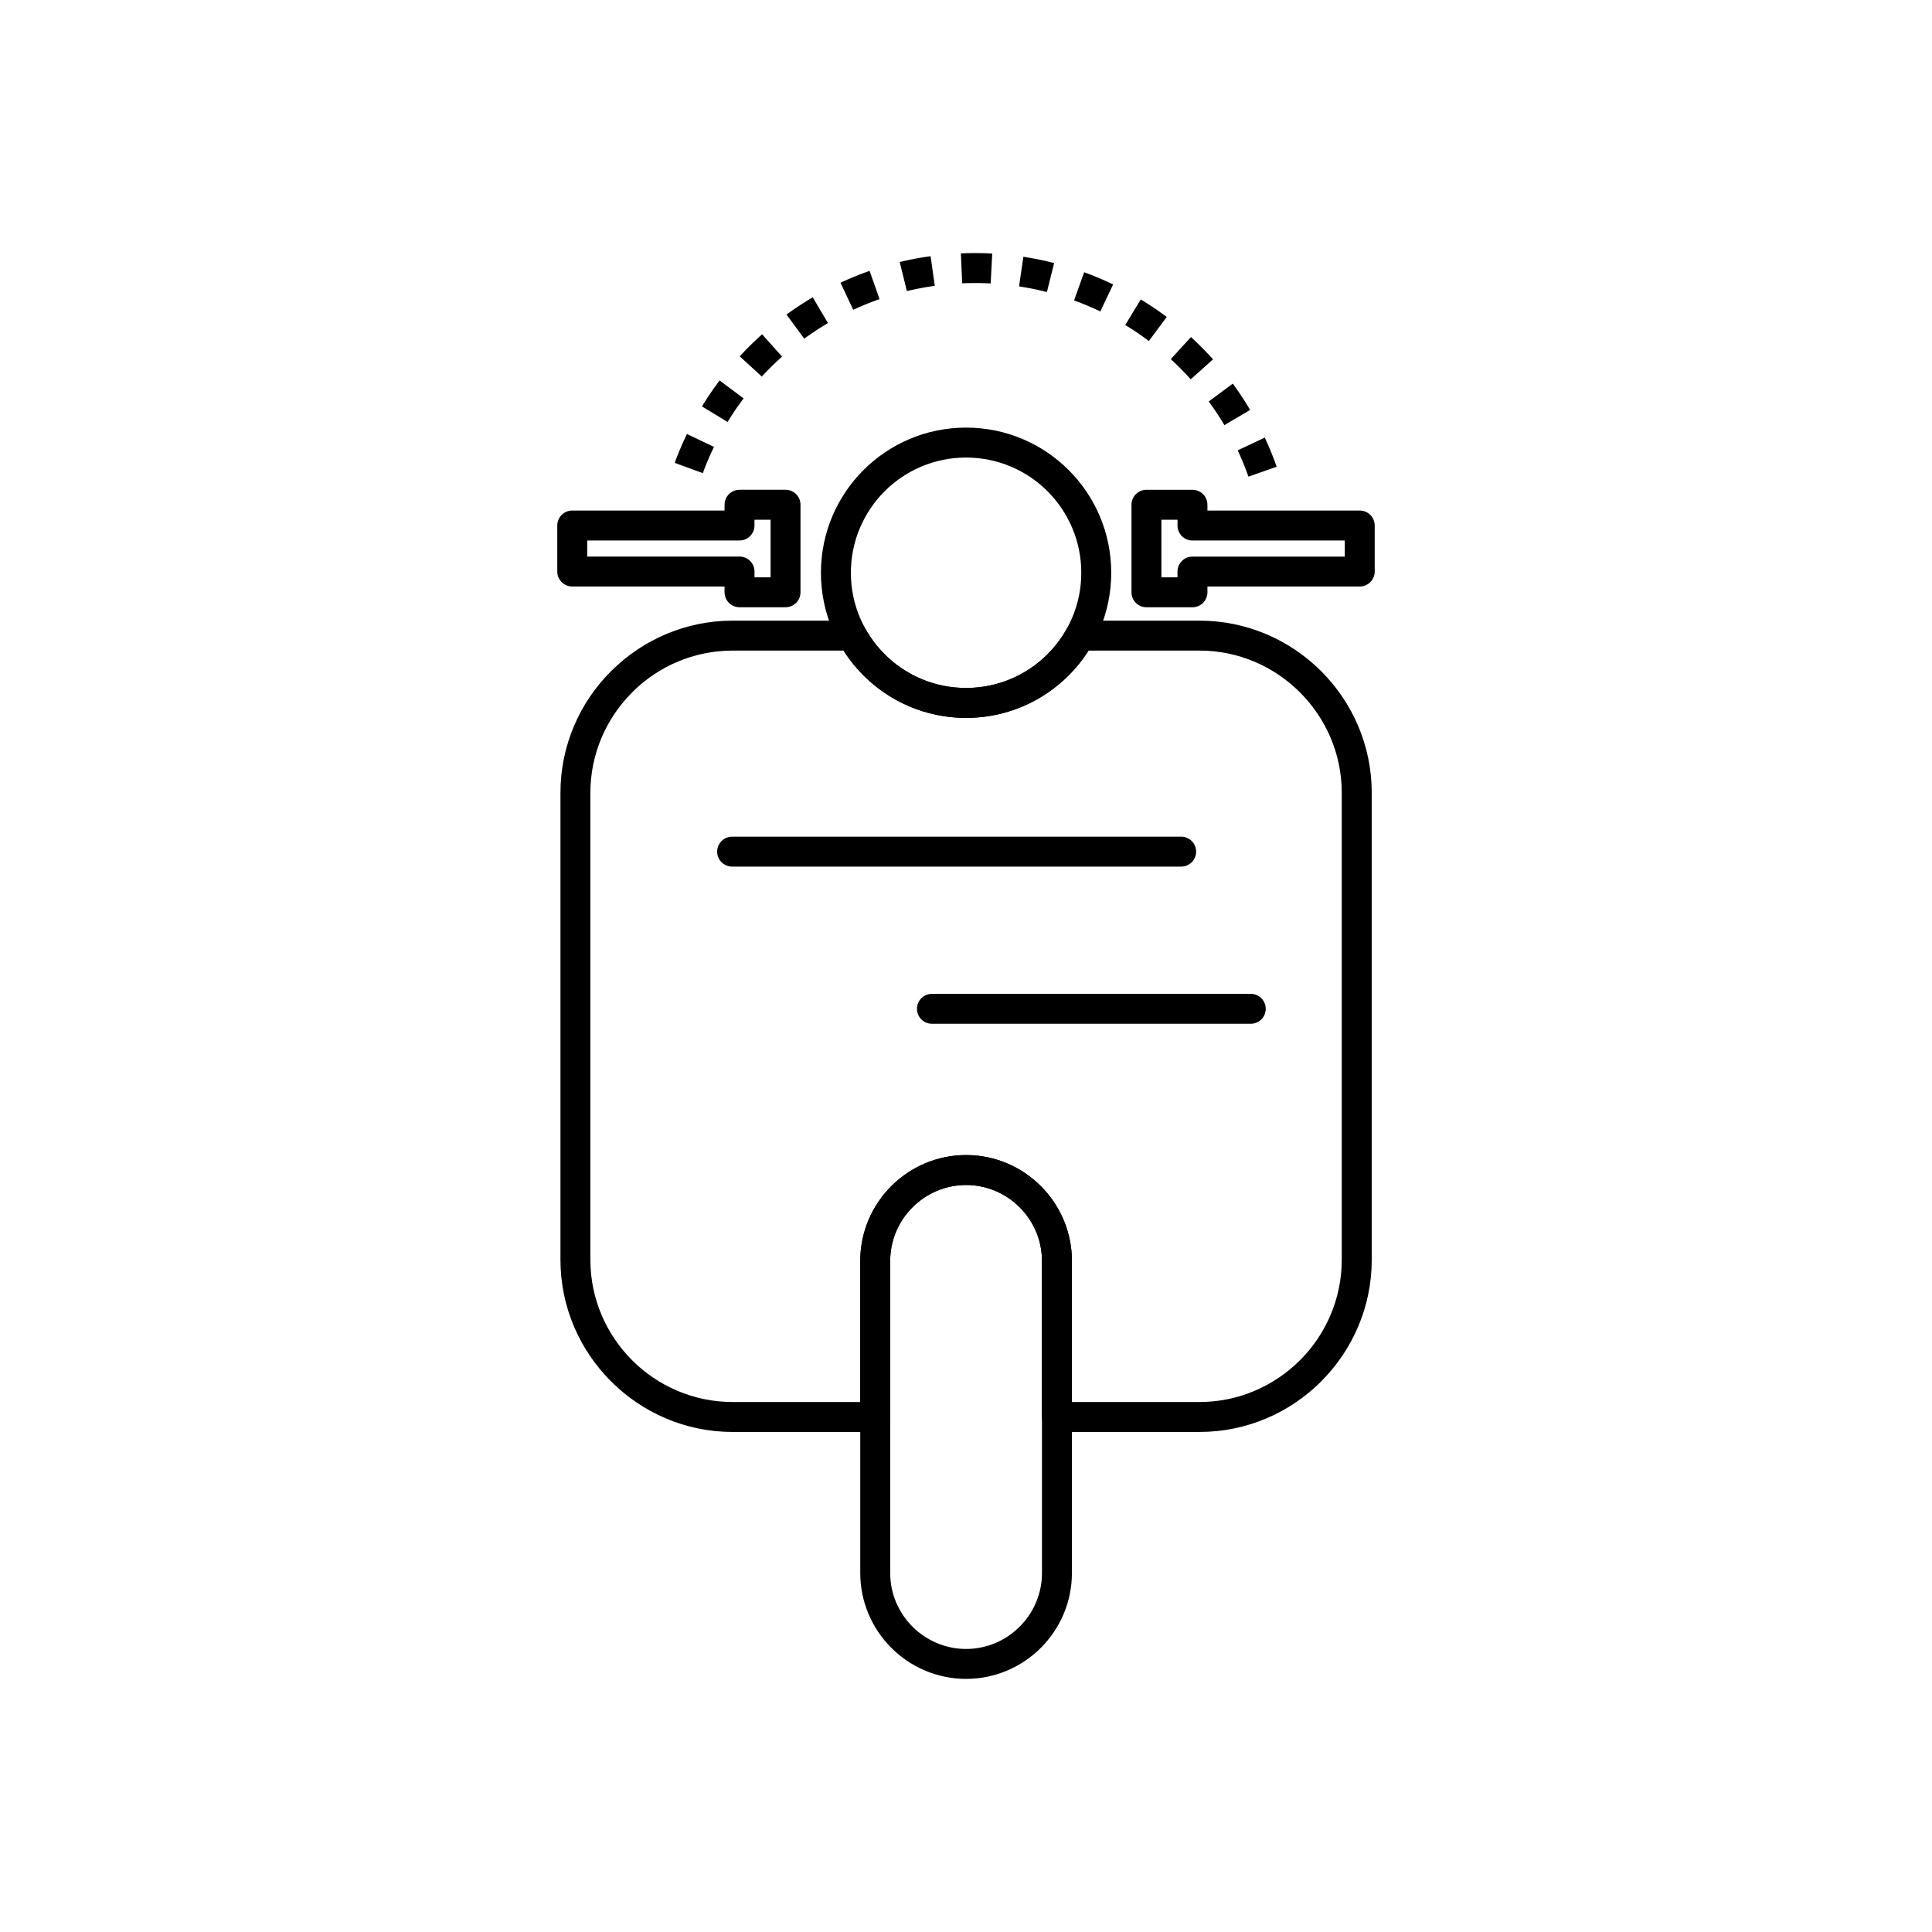<?xml version="1.0" encoding="UTF-8"?>
<!-- Uploaded to: ICON Repo, www.svgrepo.com, Generator: ICON Repo Mixer Tools -->
<svg fill="#000000" width="800px" height="800px" version="1.1" viewBox="144 144 512 512" xmlns="http://www.w3.org/2000/svg">
 <g>
  <path d="m338.14 308.48h31.668c1.547 0 2.887 0.891 3.539 2.18 2.641 4.734 6.516 8.695 11.176 11.445 4.527 2.676 9.832 4.211 15.496 4.211s10.965-1.535 15.496-4.211c4.699-2.773 8.598-6.781 11.246-11.566 0.719-1.309 2.074-2.051 3.473-2.055v-0.004h31.672c12.551 0 23.961 5.133 32.223 13.395s13.395 19.668 13.395 32.223v123.77c0 12.535-5.137 23.941-13.395 32.203l-0.008 0.008 0.008 0.008c-8.262 8.262-19.668 13.395-32.223 13.395h-37.805c-2.191 0-3.965-1.777-3.965-3.969v-41.367c0-5.523-2.266-10.555-5.91-14.199-3.644-3.644-8.676-5.91-14.199-5.91h-0.004c-5.523 0-10.555 2.266-14.199 5.91-3.644 3.644-5.91 8.676-5.91 14.199v41.371c0 2.191-1.777 3.969-3.969 3.969h-37.801c-12.535 0-23.941-5.137-32.203-13.395l-0.078-0.078c-8.223-8.258-13.336-19.641-13.336-32.145v-123.77c0-12.555 5.133-23.961 13.395-32.223l0.238-0.223c8.246-8.125 19.559-13.172 31.984-13.172zm29.418 7.934h-29.418c-10.258 0-19.609 4.16-26.426 10.871l-0.184 0.203c-6.828 6.828-11.074 16.254-11.074 26.609v123.77c0 10.359 4.242 19.785 11.066 26.617 6.832 6.824 16.258 11.062 26.617 11.062h33.836v-37.402c0-7.719 3.156-14.738 8.23-19.812s12.098-8.23 19.812-8.23h0.004c7.719 0 14.738 3.156 19.812 8.23s8.23 12.094 8.23 19.812v37.402h33.836c10.352 0 19.781-4.246 26.609-11.074l0.008 0.008c6.824-6.832 11.062-16.258 11.062-26.617v-123.77c0-10.355-4.246-19.781-11.074-26.609s-16.254-11.074-26.609-11.074h-29.426c-3.262 5.117-7.703 9.422-12.934 12.512-5.731 3.383-12.41 5.324-19.523 5.324-7.117 0-13.793-1.941-19.523-5.324-5.231-3.09-9.676-7.394-12.938-12.512z"/>
  <path d="m400.02 450.1h0.004c7.719 0 14.738 3.156 19.812 8.23s8.23 12.094 8.23 19.812v82.738c0 7.715-3.156 14.738-8.23 19.812-5.074 5.074-12.094 8.23-19.812 8.23h-0.004c-7.715 0-14.738-3.156-19.812-8.23-5.074-5.074-8.23-12.098-8.23-19.812v-82.738c0-7.719 3.156-14.738 8.23-19.812s12.098-8.23 19.812-8.23zm0.004 7.934h-0.004c-5.523 0-10.555 2.266-14.199 5.91-3.644 3.644-5.91 8.676-5.91 14.199v82.738c0 5.523 2.266 10.555 5.91 14.199 3.644 3.644 8.676 5.91 14.199 5.91h0.004c5.523 0 10.555-2.266 14.199-5.91s5.91-8.676 5.91-14.199v-82.738c0-5.523-2.266-10.555-5.91-14.199-3.644-3.644-8.676-5.91-14.199-5.91z"/>
  <path d="m400.02 257.32c10.621 0 20.246 4.305 27.203 11.262 6.957 6.957 11.262 16.582 11.262 27.203 0 10.625-4.305 20.238-11.262 27.199-6.957 6.957-16.578 11.266-27.203 11.266s-20.238-4.309-27.199-11.266c-6.957-6.957-11.266-16.574-11.266-27.199s4.309-20.246 11.266-27.203c6.957-6.957 16.574-11.262 27.199-11.262zm21.59 16.875c-5.523-5.523-13.16-8.941-21.59-8.941s-16.062 3.418-21.586 8.941c-5.523 5.523-8.945 13.16-8.945 21.59 0 8.426 3.422 16.062 8.945 21.586 5.523 5.523 13.16 8.945 21.586 8.945 8.43 0 16.066-3.422 21.59-8.945 5.523-5.523 8.941-13.156 8.941-21.586 0-8.43-3.418-16.066-8.941-21.59z"/>
  <path d="m447.82 273.8h12.195c2.191 0 3.965 1.777 3.965 3.965v1.535h40.367c2.191 0 3.965 1.777 3.965 3.969v12.195c0 2.191-1.777 3.965-3.965 3.965h-40.367v1.535c0 2.191-1.777 3.965-3.965 3.965h-12.195c-2.191 0-3.965-1.777-3.965-3.965v-23.203c0-2.191 1.777-3.965 3.965-3.965zm8.23 7.934h-4.266v15.27h4.266v-1.531c0-2.191 1.777-3.969 3.965-3.969h40.367v-4.262h-40.363c-2.191 0-3.965-1.777-3.965-3.965v-1.539z"/>
  <path d="m348.21 281.73h-4.266v1.539c0 2.191-1.777 3.965-3.965 3.965h-40.363v4.262h40.367c2.191 0 3.965 1.777 3.965 3.969v1.531h4.266v-15.27zm-8.23-7.934h12.195c2.191 0 3.965 1.777 3.965 3.965v23.203c0 2.191-1.777 3.965-3.965 3.965h-12.195c-2.191 0-3.965-1.777-3.965-3.965v-1.535h-40.367c-2.191 0-3.965-1.777-3.965-3.965v-12.195c0-2.191 1.777-3.969 3.965-3.969h40.367v-1.535c0-2.191 1.777-3.965 3.965-3.965z"/>
  <path d="m338.02 373.66c-2.191 0-3.969-1.777-3.969-3.969s1.777-3.965 3.969-3.965h119c2.191 0 3.965 1.777 3.965 3.965 0 2.191-1.777 3.969-3.965 3.969z"/>
  <path d="m390.97 415.31c-2.191 0-3.965-1.777-3.965-3.965 0-2.191 1.777-3.965 3.965-3.965h84.496c2.191 0 3.965 1.777 3.965 3.965 0 2.191-1.777 3.965-3.965 3.965z"/>
  <path d="m406.95 211.19-0.414 7.926-0.172-0.008-0.496-0.027-0.484-0.02-0.473-0.016-0.496-0.016-0.48-0.016h-0.496l-0.5-0.008h-0.98l-0.484 0.008-0.504 0.008-0.5 0.008-0.484 0.012-0.488 0.016-0.504 0.023-0.352-7.926 0.539-0.023 0.551-0.02 0.559-0.016 0.535-0.012 0.539-0.012h1.641l0.535 0.008 0.531 0.008 0.547 0.012 0.539 0.012 0.547 0.02 0.547 0.023 0.531 0.027 0.172 0.008zm-16.336 0.707 1.113 7.856-0.086 0.008-0.488 0.066-0.977 0.148-0.469 0.074-0.465 0.078-0.48 0.086-0.484 0.09-0.465 0.09-0.48 0.094-0.477 0.094-0.461 0.098-0.477 0.102-0.457 0.102-0.469 0.109-0.477 0.105-0.188 0.047-1.898-7.703 0.258-0.062 0.504-0.117 0.512-0.121 0.531-0.113 0.512-0.113 0.531-0.109 0.512-0.102 0.516-0.105 0.535-0.102 0.52-0.09 0.52-0.094 0.535-0.09 0.539-0.086 1.57-0.234 0.086-0.008zm-16.156 3.894 2.629 7.484-0.324 0.113-0.449 0.16-0.43 0.152-0.445 0.168-0.441 0.168-0.426 0.164-0.441 0.172-0.445 0.176-0.426 0.172-0.434 0.18-0.457 0.191-0.414 0.176-0.43 0.191-0.438 0.191-0.414 0.191-0.426 0.195-0.137 0.066-3.371-7.18 0.18-0.086 0.465-0.215 0.484-0.219 0.465-0.199 0.473-0.211 0.496-0.207 0.457-0.191 0.477-0.203 0.496-0.203 0.473-0.188 0.477-0.191 0.496-0.195 0.488-0.18 0.484-0.18 0.5-0.184 0.492-0.172 0.324-0.113zm-15.074 6.992 4.031 6.836-0.191 0.113-0.398 0.234-0.383 0.234-0.402 0.246-0.789 0.492-0.391 0.246-0.371 0.242-0.395 0.266-0.398 0.266-0.379 0.258-0.379 0.254-0.379 0.266-0.387 0.273-0.371 0.258-0.375 0.273-0.293 0.211-4.703-6.391 0.344-0.25 0.418-0.301 0.426-0.297 0.406-0.285 0.426-0.293 0.422-0.293 0.426-0.285 0.414-0.273 0.422-0.273 0.441-0.289 0.434-0.277 0.43-0.277 0.438-0.266 0.43-0.266 0.453-0.273 0.441-0.262 0.195-0.113zm-13.422 9.809 5.297 5.906-0.305 0.27-0.328 0.301-0.336 0.309-0.332 0.312-0.348 0.328-0.332 0.312-0.656 0.641-0.336 0.336-0.336 0.332-0.301 0.305-0.328 0.34-0.324 0.328-0.312 0.332-0.328 0.344-0.305 0.332-0.16 0.172-5.856-5.359 0.195-0.211 0.348-0.371 0.344-0.363 0.348-0.371 0.359-0.367 0.344-0.355 0.379-0.383 0.352-0.348 0.352-0.352 0.363-0.348 0.371-0.359 0.367-0.348 0.363-0.344 0.375-0.348 0.371-0.344 0.391-0.352 0.301-0.27zm-11.258 12.23 6.352 4.754-0.027 0.039-0.281 0.383-0.273 0.363-0.273 0.375-0.285 0.391-0.262 0.363-0.262 0.375-0.258 0.375-0.262 0.379-0.262 0.391-0.25 0.371-0.258 0.395-0.262 0.395-0.242 0.379-0.25 0.395-0.238 0.383-0.242 0.402-0.059 0.09-6.781-4.121 0.074-0.117 0.258-0.43 0.281-0.441 0.266-0.422 0.285-0.445 0.27-0.414 0.273-0.422 0.293-0.438 0.277-0.41 0.289-0.426 0.293-0.414 0.297-0.422 0.305-0.426 0.285-0.391 0.297-0.414 0.305-0.41 0.297-0.402 0.023-0.039zm-8.664 14.191 7.164 3.41-0.094 0.207-0.211 0.441-0.203 0.426-0.188 0.402-0.188 0.414-0.191 0.438-0.184 0.414-0.18 0.422-0.191 0.453-0.184 0.438-0.176 0.414-0.172 0.43-0.176 0.441-0.164 0.426-0.164 0.434-0.168 0.449-0.117 0.312-7.449-2.723 0.133-0.355 0.176-0.477 0.18-0.48 0.191-0.488 0.191-0.477 0.195-0.477 0.199-0.496 0.199-0.465 0.191-0.453 0.203-0.477 0.211-0.477 0.211-0.465 0.211-0.477 0.223-0.477 0.219-0.457 0.211-0.441 0.094-0.207zm156.29 8.676-7.484 2.629-0.047-0.137-0.16-0.449-0.152-0.43-0.168-0.445-0.168-0.441-0.164-0.426-0.172-0.441-0.18-0.445-0.172-0.426-0.18-0.434-0.191-0.457-0.176-0.414-0.191-0.43-0.191-0.438-0.191-0.414-0.195-0.43-0.148-0.316 7.18-3.371 0.168 0.363 0.215 0.465 0.219 0.484 0.199 0.465 0.211 0.473 0.207 0.496 0.191 0.457 0.199 0.477 0.203 0.496 0.188 0.473 0.191 0.477 0.191 0.496 0.18 0.488 0.18 0.484 0.184 0.5 0.172 0.492 0.047 0.137zm-7.023-15.055-6.836 4.031-0.016-0.027-0.234-0.398-0.234-0.383-0.246-0.402-0.492-0.789-0.246-0.391-0.242-0.371-0.266-0.395-0.266-0.398-0.254-0.379-0.258-0.379-0.266-0.379-0.273-0.387-0.258-0.371-0.273-0.375-0.262-0.367-0.059-0.074 6.371-4.731 0.078 0.102 0.602 0.836 0.297 0.422 0.285 0.406 0.586 0.852 0.285 0.426 0.273 0.414 0.273 0.422 0.289 0.441 0.277 0.434 0.273 0.43 0.266 0.438 0.266 0.43 0.273 0.453 0.262 0.441 0.016 0.027zm-9.844-13.402-5.906 5.293-0.137-0.156-0.301-0.328-0.309-0.336-0.312-0.332-0.324-0.348-0.312-0.332-0.641-0.656-0.336-0.336-0.328-0.336-0.305-0.301-0.34-0.328-0.328-0.324-0.332-0.312-0.344-0.328-0.332-0.305-0.312-0.293 5.359-5.856 0.352 0.328 0.371 0.348 0.363 0.344 0.371 0.348 0.367 0.359 0.355 0.344 0.383 0.379 0.348 0.352 0.352 0.355 0.348 0.363 0.359 0.371 0.348 0.367 0.344 0.363 0.348 0.375 0.344 0.371 0.352 0.391zm-12.266-11.234-4.734 6.367-0.27-0.199-0.363-0.273-0.379-0.273-0.391-0.285-0.363-0.262-0.375-0.262-0.375-0.258-0.379-0.262-0.391-0.262-0.371-0.25-0.395-0.258-0.395-0.262-0.379-0.242-0.395-0.25-0.383-0.238-0.402-0.242-0.254-0.16 4.121-6.781 0.281 0.176 0.43 0.262 0.441 0.281 0.422 0.266 0.445 0.285 0.414 0.27 0.422 0.273 0.438 0.289 0.41 0.277 0.426 0.289 0.414 0.293 0.422 0.297 0.426 0.305 0.391 0.285 0.414 0.297 0.41 0.305 0.27 0.199zm-14.203-8.621-3.41 7.164-0.027-0.012-0.441-0.211-0.426-0.203-0.406-0.191-0.414-0.188-0.438-0.191-0.414-0.184-0.422-0.18-0.453-0.191-0.438-0.184-0.414-0.176-0.43-0.168-0.441-0.176-0.426-0.164-0.434-0.164-0.449-0.168-0.434-0.16-0.039-0.016 2.676-7.465 0.082 0.031 0.48 0.176 0.477 0.176 0.48 0.18 0.488 0.191 0.477 0.191 0.477 0.195 0.496 0.199 0.465 0.199 0.453 0.191 0.477 0.203 0.477 0.207 0.465 0.211 0.477 0.211 0.477 0.223 0.457 0.219 0.441 0.211 0.027 0.012zm-15.633-5.684-1.918 7.691-0.402-0.098-0.469-0.109-0.461-0.113-0.445-0.105-0.473-0.105-0.469-0.105-0.449-0.098-0.469-0.094-0.473-0.098-0.453-0.086-0.473-0.086-0.477-0.086-0.461-0.082-0.953-0.156-0.477-0.074h0.02l1.141-7.848 0.055 0.008 0.52 0.082 1.023 0.172 0.527 0.09 0.512 0.094 0.516 0.094 0.527 0.102 0.508 0.105 0.512 0.109 0.523 0.113 0.504 0.113 0.5 0.113 0.527 0.121 0.504 0.121 0.496 0.129 0.398 0.098z"/>
 </g>
</svg>
